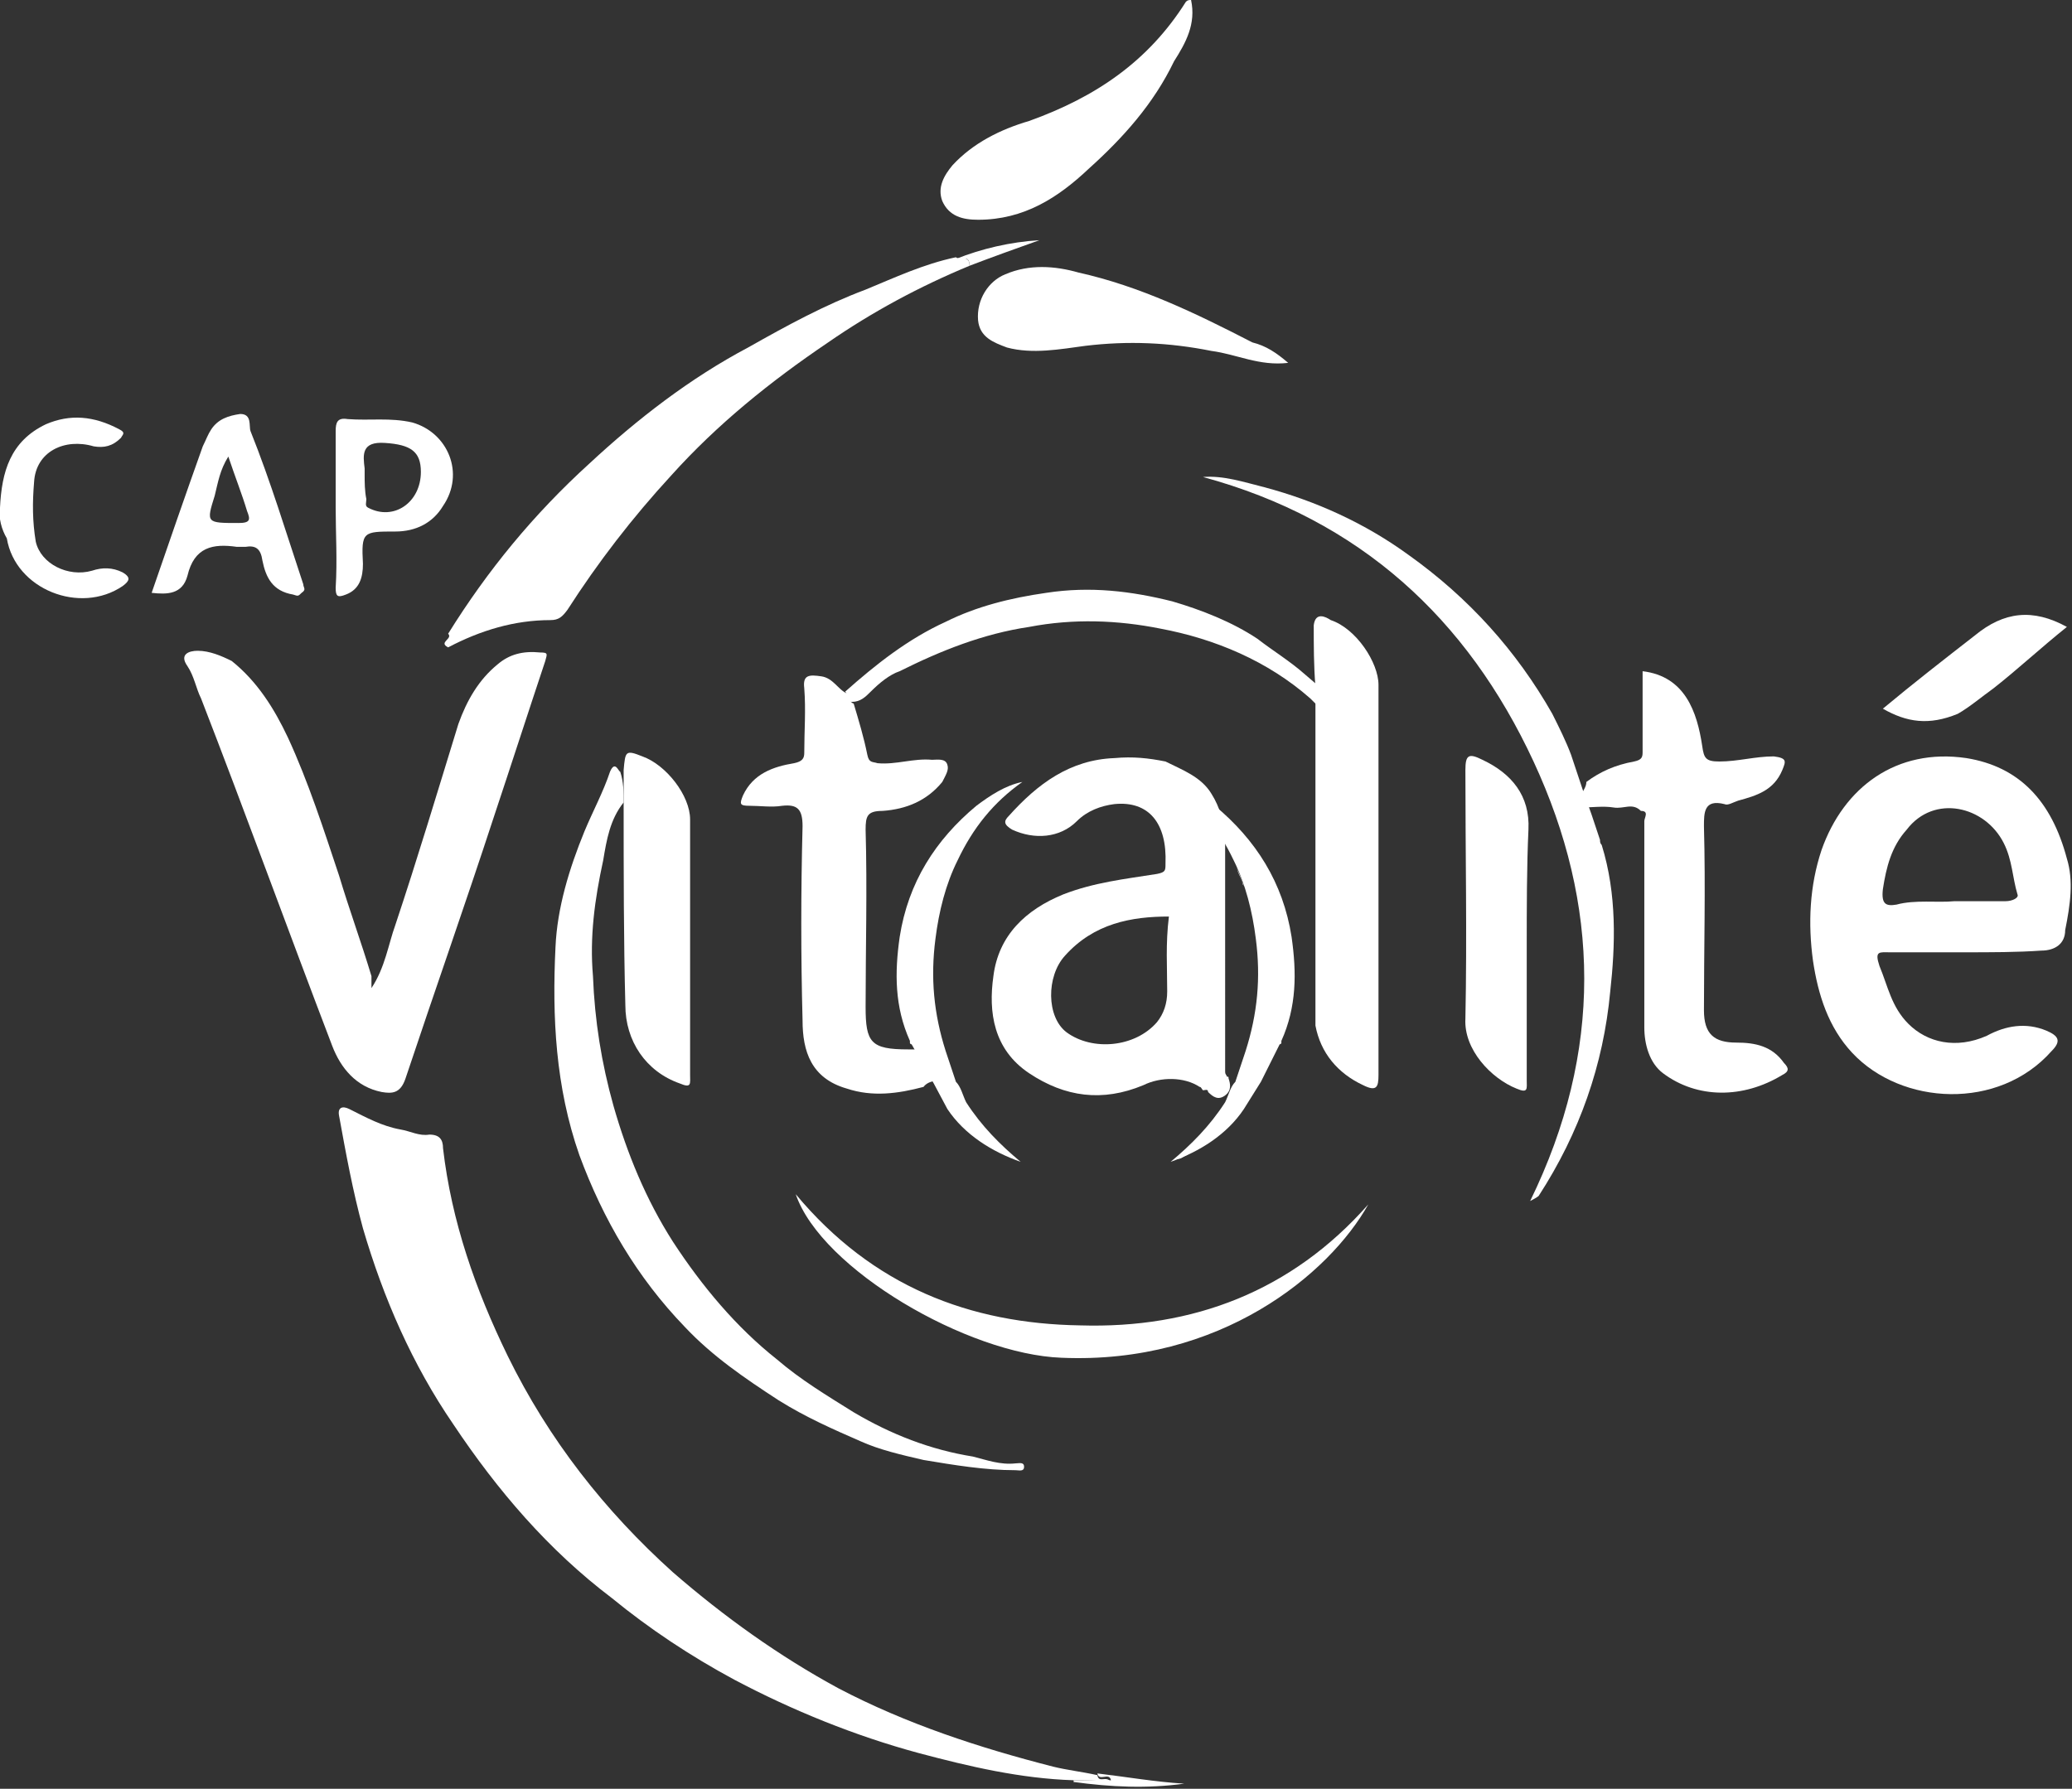 <svg xmlns="http://www.w3.org/2000/svg" xmlns:xlink="http://www.w3.org/1999/xlink" id="Calque_1" x="0px" y="0px" viewBox="0 0 121.6 105" style="enable-background:new 0 0 121.6 105;" xml:space="preserve"><rect x="0" y="0" width="121.6" height="105" fill="#333333" stroke="none"/><style type="text/css"> .st0{fill:#FFFFFF;}</style><g> <path class="st0" d="M55.6,65.1c1,1.5,2.6,2.5,4.3,3.1c-1.2-1-2.3-2.1-3.2-3.5c-0.2-0.4-0.3-0.9-0.6-1.2l0,0l-0.6-1.8 c-0.7-2.2-0.9-4.3-0.6-6.6c0.2-1.6,0.6-3.2,1.3-4.6c0.9-1.9,2.1-3.4,3.8-4.6c-1,0.2-1.9,0.8-2.7,1.4c-2.4,2-4,4.5-4.5,7.7 c-0.3,2.1-0.3,4.1,0.6,6.1l0,0v0.1c0,0.1,0.1,0.1,0.1,0.1l0,0l1.3,2.3L55.6,65.1z"></path> <path class="st0" d="M73,65.1c-1,1.5-2.6,2.5-4.3,3.1c1.2-1,2.3-2.1,3.2-3.5c0.2-0.4,0.3-0.9,0.6-1.2l0,0l0.6-1.8 c0.7-2.2,0.9-4.3,0.6-6.6c-0.2-1.6-0.6-3.2-1.3-4.6c-0.9-1.9-2.1-3.4-3.8-4.6c1,0.2,1.9,0.8,2.7,1.4c2.4,2,4,4.5,4.5,7.7 c0.3,2.1,0.3,4.1-0.6,6.1l0,0v0.1c0,0.1-0.1,0.1-0.1,0.1l0,0L74,63.5L73,65.1z"></path> <path class="st0" d="M94,49.6c-0.1-0.1-0.1-0.2-0.1-0.3l0,0l-0.5-1.5l-0.5-1.4l-0.7-2.1c-0.3-0.8-0.7-1.6-1.1-2.4 c-2.1-3.7-4.9-6.8-8.4-9.3c-2.6-1.9-5.5-3.2-8.5-4c-1.2-0.3-2.4-0.7-3.6-0.6c9.2,2.5,15.5,8.3,19.4,16.7c3.9,8.4,4.1,17-0.2,25.8 c0.4-0.2,0.5-0.3,0.5-0.3c2.4-3.7,3.8-7.7,4.2-12C94.8,55.5,94.9,52.5,94,49.6z"></path> <path class="st0" d="M77.3,40.2l-0.7-0.6l0,0c-0.9-0.8-1.9-1.4-2.8-2.1c-1.5-1-3.3-1.7-5-2.2c-2.4-0.6-4.8-0.9-7.4-0.5 c-2.1,0.3-4.1,0.8-5.9,1.7c-2.2,1-4.1,2.5-5.9,4.1c0.2,0.2,0.1,0.6,0.4,0.6c0.5,0,0.8-0.3,1.1-0.6c0.5-0.5,1.1-1,1.7-1.2 c2.4-1.2,4.9-2.2,7.6-2.6c2.6-0.5,5.2-0.4,7.7,0.1c3.2,0.6,6.3,1.9,8.8,4.1l0,0l0.5,0.5L77.3,40.2L77.3,40.2z"></path> <path id="XMLID_00000000214866145113667420000008049249018775520675_" class="st0" d="M63,104.5c-3.1-0.1-6.1-0.8-9.1-1.6 c-3.7-1-7.4-2.5-10.8-4.3c-2.6-1.4-5-3-7.2-4.8c-3.7-2.8-6.7-6.3-9.3-10.2c-2.4-3.5-4.1-7.4-5.3-11.5c-0.6-2.2-1-4.4-1.4-6.6 c-0.1-0.5,0.2-0.6,0.6-0.4c1,0.5,1.9,1,3,1.2c0.6,0.1,1.1,0.4,1.7,0.3c0.6,0,0.8,0.3,0.8,0.8c0.5,4.3,1.9,8.3,3.8,12.2 c2.4,4.9,5.7,9.1,9.7,12.7c3,2.6,6.2,4.9,9.7,6.8c4,2.1,8.3,3.5,12.6,4.6c0.8,0.2,1.7,0.3,2.6,0.5c0.1,0.5,0.5,0,0.8,0.4 C64.4,104.5,63.7,104.5,63,104.5z"></path> <path id="XMLID_00000027573449135434205610000013265495580542521263_" class="st0" d="M21.8,58c0.8-1.2,1-2.6,1.4-3.7 c1.3-3.9,2.5-7.9,3.7-11.8c0.5-1.4,1.2-2.6,2.3-3.5c0.7-0.6,1.5-0.8,2.5-0.7c0.5,0,0.4,0.1,0.3,0.5c-1,3-2,6.1-3,9.1 c-1.7,5.2-3.5,10.3-5.2,15.4c-0.3,0.9-0.8,0.9-1.4,0.8c-1.5-0.3-2.4-1.4-2.9-2.7c-2.6-6.8-5.1-13.7-7.7-20.4 c-0.3-0.6-0.4-1.3-0.8-1.9c-0.5-0.7,0.1-0.9,0.6-0.9c0.7,0,1.4,0.3,2,0.6c1.5,1.2,2.5,2.8,3.3,4.5c1.2,2.6,2.1,5.4,3,8.1 c0.6,2,1.3,3.9,1.9,5.9C21.8,57.3,21.8,57.5,21.8,58z"></path> <path class="st0" d="M121.3,50.4c-0.9-3.4-2.8-5.4-5.9-5.9c-4.1-0.6-7.2,1.7-8.5,5.4c-0.7,2.1-0.8,4.3-0.5,6.5 c0.3,2,0.9,3.9,2.3,5.4c2.9,3.1,8.6,3.4,11.7-0.1c0.6-0.6,0.4-0.9-0.3-1.2c-1.2-0.5-2.4-0.3-3.5,0.3c-1.8,0.8-3.5,0.4-4.6-0.7 c-1-1-1.2-2.2-1.7-3.4c-0.3-0.9,0-0.8,0.6-0.8h4.4c1.5,0,3.1,0,4.5-0.1c0.8,0,1.4-0.4,1.4-1.2C121.5,53.1,121.7,51.7,121.3,50.4z M117.7,52.9h-3c-1,0.1-2.3-0.1-3.4,0.2c-0.6,0.1-0.9,0-0.8-0.9c0.2-1.3,0.5-2.5,1.4-3.5c1.6-2.1,4.6-1.4,5.7,0.8 c0.5,1,0.5,2,0.8,3C118.5,52.7,118.1,52.9,117.7,52.9z"></path> <path class="st0" d="M72.1,63.3L72.1,63.3c0-0.1,0-0.1-0.1-0.1c0-0.1-0.1-0.1-0.1-0.3V49.1c-0.1-0.9-0.3-1.7-0.8-2.5 c-0.6-1-1.7-1.4-2.7-1.9c-1-0.2-1.9-0.3-3-0.2c-2.6,0.1-4.5,1.5-6.2,3.4c-0.3,0.3-0.3,0.5,0.2,0.8c1.3,0.6,2.8,0.5,3.8-0.5 c0.6-0.6,1.4-0.9,2.2-1c2-0.2,3.1,1.1,3,3.5c0,0.4,0,0.5-0.5,0.6c-1.9,0.3-3.7,0.5-5.5,1.2c-2.2,0.9-3.8,2.4-4.1,4.8 c-0.3,2.1,0,4.3,2.1,5.7c2.1,1.4,4.3,1.7,6.7,0.7c1-0.5,2.4-0.5,3.3,0.1c0.1,0,0.1,0.1,0.2,0.2l0,0c0.1,0,0.3-0.1,0.3,0.1 c0.3,0.3,0.6,0.5,1,0.2C72.3,64,72.2,63.6,72.1,63.3z M68.5,58.2c0,0.7-0.2,1.3-0.6,1.8c-1.3,1.5-3.8,1.7-5.3,0.6 c-1.2-0.9-1.2-3.3-0.1-4.5c1.7-1.9,3.9-2.3,6.1-2.3C68.4,55.4,68.5,56.8,68.5,58.2z"></path> <path id="XMLID_00000003093642880764549900000006812256503547973809_" class="st0" d="M54.2,63.8c-1.5,0.4-3,0.6-4.5,0.1 c-2.1-0.6-2.6-2.2-2.6-4c-0.1-3.8-0.1-7.5,0-11.4c0-1-0.3-1.3-1.2-1.2c-0.6,0.1-1.3,0-1.9,0c-0.6,0-0.6-0.1-0.4-0.6 c0.6-1.3,1.8-1.7,3-1.9c0.5-0.1,0.6-0.3,0.6-0.6c0-1.3,0.1-2.5,0-3.8c-0.1-0.8,0.3-0.8,1-0.7c0.7,0.1,1,0.8,1.5,1 c0.2,0.2,0.1,0.5,0.4,0.6c0.3,1,0.6,2,0.8,3c0.1,0.5,0.3,0.4,0.6,0.5c1.1,0.1,2.1-0.3,3.2-0.2c0.3,0,0.8-0.1,0.9,0.3 c0.1,0.3-0.1,0.6-0.3,1c-0.9,1.1-2.1,1.6-3.5,1.7c-0.9,0-1,0.3-1,1.1c0.1,3.5,0,7,0,10.4c0,2.1,0.3,2.5,2.5,2.5c0.1,0,0.3,0,0.4,0 c0.6,0.3,1.4,0.3,1.9,0.8c-0.1,0.4,0.3,0.6,0.2,1C55.1,63.4,54.5,63.4,54.2,63.8z"></path> <path id="XMLID_00000095330356078187313730000009959829738789220240_" class="st0" d="M93.1,45.9c0.8-0.6,1.7-1,2.8-1.2 c0.5-0.1,0.5-0.3,0.5-0.6c0-1.5,0-3.1,0-4.7c2.5,0.3,3.2,2.4,3.5,4.4c0.1,0.7,0.2,0.9,1,0.9c1.1,0,2.1-0.3,3.2-0.3 c0.8,0.1,0.7,0.3,0.5,0.8c-0.5,1.2-1.5,1.5-2.6,1.8c-0.3,0.1-0.6,0.3-0.8,0.2c-1.2-0.3-1.2,0.5-1.2,1.3c0.1,3.6,0,7.2,0,10.8 c0,1.4,0.6,1.9,1.9,1.9c1.1,0,2.1,0.2,2.8,1.2c0.3,0.3,0.3,0.5-0.1,0.7c-2.3,1.4-5,1.4-7-0.1c-0.8-0.6-1.1-1.7-1.1-2.7 c0-4,0-8.1,0-12.1c0-0.2,0.3-0.6-0.2-0.6c-0.5-0.5-1-0.1-1.6-0.2c-0.6-0.1-1.3,0-1.9,0C92.5,46.7,93.1,46.4,93.1,45.9z"></path> <path id="XMLID_00000176763135607128798260000012271248243928406663_" class="st0" d="M56.9,15.6c-2.9,1.2-5.7,2.7-8.3,4.5 c-3.4,2.3-6.5,4.8-9.2,7.8c-2.3,2.5-4.3,5.1-6.1,7.9c-0.3,0.4-0.5,0.6-1,0.6c-2.1,0-4.1,0.6-6,1.6c-0.6-0.3,0.3-0.5,0-0.8 c2.3-3.7,5-7,8.3-10c2.8-2.6,5.9-5,9.3-6.8c2.3-1.3,4.5-2.5,6.9-3.4c1.7-0.7,3.4-1.5,5.3-1.9C56.3,15.3,56.9,14.9,56.9,15.6z"></path> <path id="XMLID_00000132767097356907817540000006974168304040029854_" class="st0" d="M36.6,47.1c-0.8,1-1,2.2-1.2,3.4 c-0.5,2.3-0.8,4.5-0.6,6.8c0.1,2.6,0.5,5.1,1.2,7.6c0.8,2.8,1.9,5.5,3.5,8c1.7,2.6,3.7,5,6.1,6.9c1.4,1.2,2.9,2.1,4.5,3.1 c2.2,1.3,4.5,2.2,7,2.6c0.8,0.2,1.6,0.5,2.5,0.4c0.2,0,0.5-0.1,0.5,0.2s-0.3,0.2-0.5,0.2c-1.8,0-3.6-0.3-5.4-0.6 c-1.3-0.3-2.6-0.6-3.7-1.1c-1.6-0.7-3.2-1.4-4.8-2.4c-2-1.3-3.9-2.6-5.5-4.3c-2.8-2.9-4.8-6.3-6.2-10.1c-1.4-4-1.6-8.1-1.4-12.2 c0.1-2.3,0.8-4.6,1.7-6.8c0.5-1.2,1.1-2.3,1.5-3.5c0.3-0.7,0.5,0,0.6,0C36.6,45.9,36.6,46.5,36.6,47.1z"></path> <path id="XMLID_00000053511894209138052380000008344639109314413710_" class="st0" d="M77.1,36.7c0.1-0.8,0.7-0.5,1-0.3 c1.5,0.5,2.8,2.5,2.8,3.8c0,7.6,0,15.3,0,22.9c0,0.7-0.1,1-0.9,0.6c-1.5-0.7-2.5-1.9-2.8-3.5c0-6.5,0-12.8,0-19.3 c0-0.2,0-0.4,0-0.6C77.1,39.1,77.1,37.9,77.1,36.7z"></path> <path id="XMLID_00000175304253181471517850000012562886072500978859_" class="st0" d="M36.6,47.1c0-0.6,0-1.2,0-1.9 c0.1-1.1,0.1-1.2,1.1-0.8c1.4,0.5,2.8,2.3,2.8,3.7c0,5,0,10.1,0,15c0,0.5,0.1,0.8-0.6,0.5c-2-0.7-3.2-2.5-3.2-4.6 C36.6,55.2,36.6,51.2,36.6,47.1z"></path> <path id="XMLID_00000123435622007673881600000006489511955681277080_" class="st0" d="M89.6,55.6c0,2.6,0,5.2,0,7.8 c0,0.5,0.1,0.8-0.6,0.5c-1.5-0.6-3.1-2.3-3-4.1c0.1-4.9,0-9.7,0-14.6c0-0.9,0.2-1,1-0.6c1.7,0.8,2.8,2.1,2.7,4.1 C89.6,50.9,89.6,53.3,89.6,55.6z"></path> <path id="XMLID_00000130620603471213194520000000934307709001954710_" class="st0" d="M69.9,0c0.3,1.4-0.3,2.5-1,3.6 c-1.2,2.5-3,4.5-5,6.3c-1.8,1.7-3.8,3-6.5,3c-0.9,0-1.7-0.2-2.1-1.1c-0.3-0.8,0.1-1.5,0.6-2.1c1.2-1.3,2.8-2.1,4.5-2.6 c3.9-1.4,7-3.5,9.2-7C69.7,0,69.8,0,69.9,0z"></path> <path id="XMLID_00000016781952020143973520000008150934621953942160_" class="st0" d="M75.6,21.3c-1.7,0.2-3-0.5-4.5-0.7 c-2.5-0.5-4.9-0.6-7.4-0.3c-1.5,0.2-3.1,0.5-4.6,0.1c-0.8-0.3-1.6-0.6-1.7-1.6c-0.1-1.2,0.6-2.3,1.6-2.7c1.4-0.6,2.9-0.5,4.3-0.1 c3.6,0.8,6.9,2.4,10.2,4.1C74.3,20.3,74.9,20.7,75.6,21.3z"></path> <path id="XMLID_00000024715111892273259320000007613729560696291462_" class="st0" d="M80.3,70.7c-2.3,4.1-8.7,9.4-18,9 c-5.5-0.2-14.1-5.2-15.6-9.6c4.5,5.4,10.2,7.6,16.7,7.7C70,78,75.8,75.8,80.3,70.7z"></path> <path class="st0" d="M17.8,34.3c-1-3-1.9-6-3.1-9c-0.1-0.3,0.1-1-0.6-1c-0.7,0.1-1.3,0.3-1.7,0.9c-0.2,0.3-0.3,0.6-0.5,1 c-1,2.8-2,5.7-3,8.6c0.9,0.1,1.8,0.1,2.1-1c0.4-1.7,1.5-1.9,2.9-1.7h0.5c0.6-0.1,0.9,0.1,1,0.8c0.2,1,0.6,1.8,1.8,2 c0.3,0.1,0.3,0.1,0.5-0.1C18,34.6,17.8,34.5,17.8,34.3z M14,30.7c-1.9,0-1.9,0-1.4-1.6c0.2-0.8,0.3-1.5,0.8-2.3 c0.4,1.2,0.8,2.2,1.1,3.2C14.7,30.5,14.7,30.7,14,30.7z"></path> <path class="st0" d="M24.2,24.8c-1.3-0.3-2.5-0.1-3.8-0.2c-0.6-0.1-0.7,0.2-0.7,0.7v4.5c0,1.5,0.1,3.1,0,4.7c0,0.5,0.1,0.6,0.6,0.4 c0.8-0.3,1-1,1-1.8c-0.1-1.9,0-1.9,1.9-1.9c1.2,0,2.2-0.5,2.8-1.5C27.3,27.8,26.3,25.4,24.2,24.8z M21.6,29.8 c-0.2-0.1-0.1-0.3-0.1-0.5c-0.1-0.5-0.1-1-0.1-1.4v-0.4c-0.1-0.8-0.2-1.6,1.2-1.5c1.5,0.1,2.1,0.5,2.1,1.7 C24.7,29.5,23.1,30.6,21.6,29.8z"></path> <path id="XMLID_00000141432405452204875200000003574235870123605378_" class="st0" d="M110.5,41.6c1.8-1.5,3.6-2.9,5.4-4.3 c1.7-1.4,3.4-1.6,5.4-0.5c-1.5,1.2-2.9,2.5-4.3,3.6c-0.7,0.5-1.4,1.1-2.1,1.5C113.2,42.6,111.9,42.4,110.5,41.6z"></path> <path id="XMLID_00000173135040808624092260000011866494016045718712_" class="st0" d="M0,29.8c0.1-2.1,0.6-3.9,2.7-4.9 c1.4-0.6,2.8-0.5,4.3,0.3c0.4,0.2,0.2,0.3,0.1,0.5c-0.5,0.5-1,0.6-1.6,0.5c-1.7-0.5-3.4,0.3-3.5,2.1c-0.1,1.2-0.1,2.3,0.1,3.5 c0.3,1.3,1.9,2.1,3.3,1.7c0.6-0.2,1.2-0.2,1.8,0.1c0.5,0.3,0.4,0.5,0,0.8c-2.5,1.7-6.3,0.2-6.8-2.8C0.1,31.1-0.1,30.4,0,29.8z"></path> <path class="st0" d="M69.7,67.8L69.7,67.8c-0.2,0-0.4,0.3-0.6,0.2C69.3,68,69.4,67.7,69.7,67.8z"></path> <path class="st0" d="M72.8,51.5c0.1,0.2,0.1,0.3,0.2,0.5c-0.1-0.1-0.1-0.2-0.1-0.3c-0.1-0.3-0.3-0.6-0.3-0.8 C72.6,51.1,72.7,51.3,72.8,51.5z"></path> <path class="st0" d="M75.1,53c-0.1-0.4-0.3-0.7-0.5-1C74.9,52.3,75.1,52.6,75.1,53z"></path> <path id="XMLID_00000156586109835976376490000005414508800428880294_" class="st0" d="M63,104.5c0.7,0,1.5,0,2.2,0 c-0.1-0.5-0.7,0.1-0.8-0.4c1.7,0.2,3.4,0.5,5.1,0.6c-2.2,0.3-4.3,0.2-6.5-0.1C63.1,104.7,63,104.6,63,104.5z"></path> <path id="XMLID_00000031200039794106474390000004051466115851690430_" class="st0" d="M56.9,15.6c0-0.7-0.5-0.3-0.8-0.4 c1.5-0.6,3.2-1,4.9-1.1C59.6,14.6,58.2,15.1,56.9,15.6z"></path></g></svg>